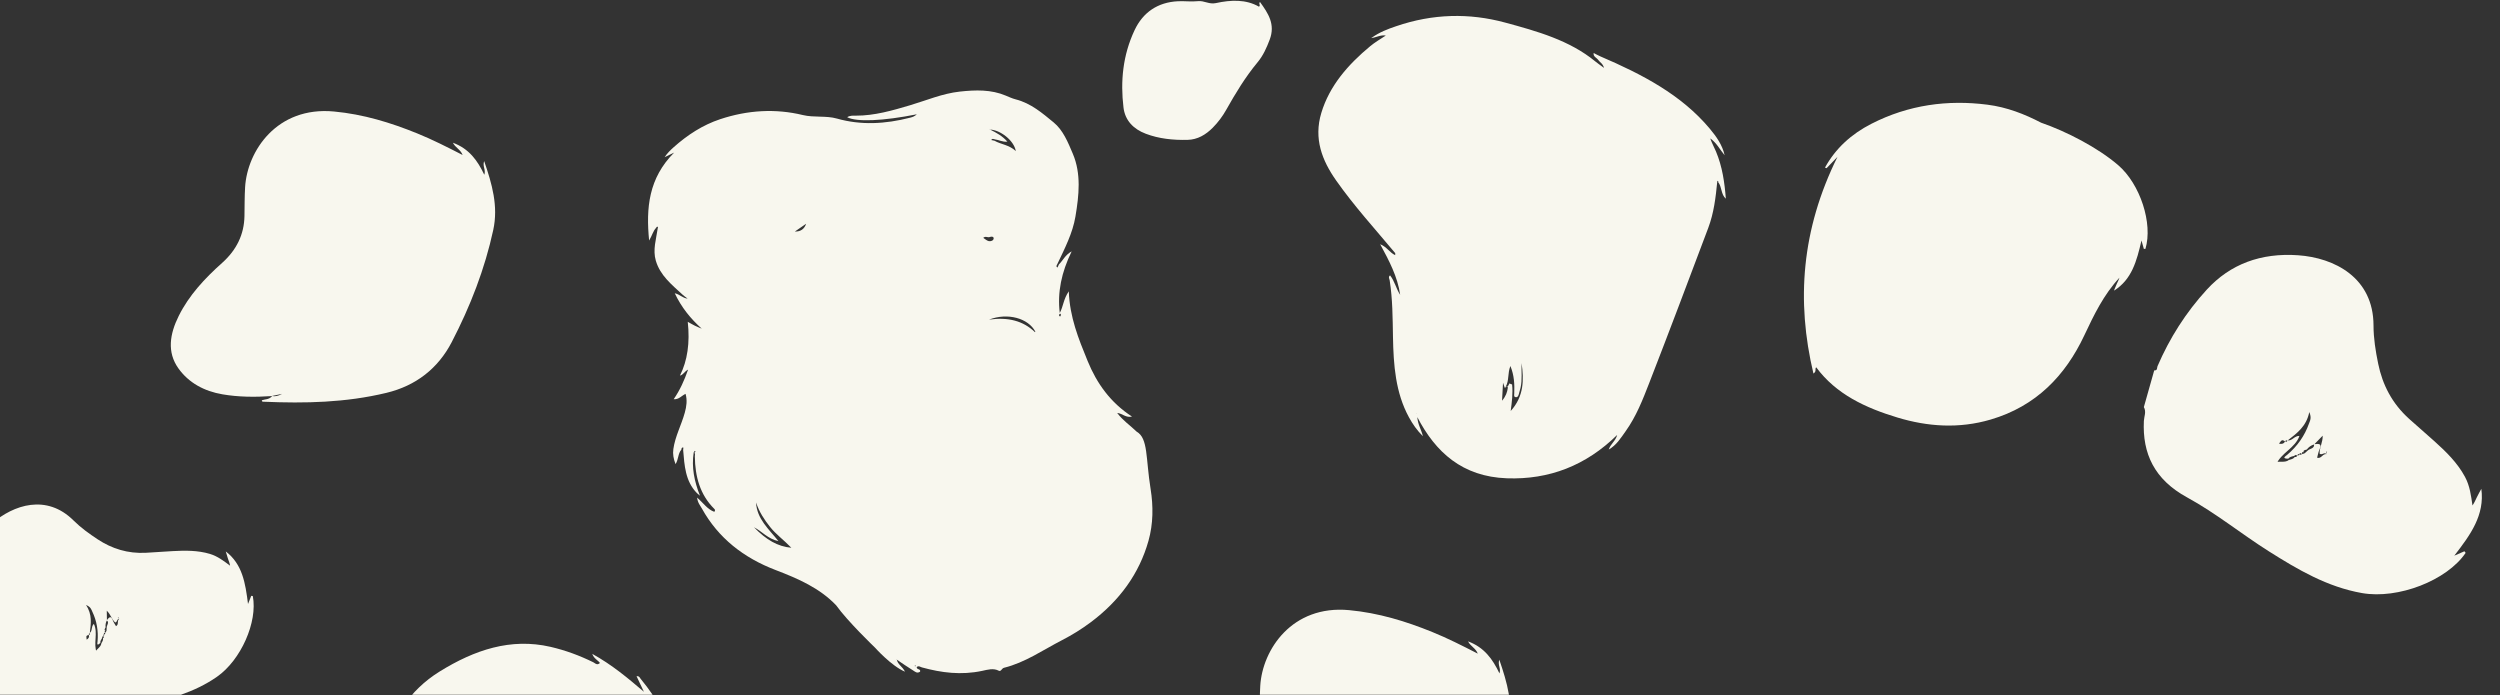 <?xml version="1.0" encoding="UTF-8"?> <svg xmlns="http://www.w3.org/2000/svg" width="1920" height="534" viewBox="0 0 1920 534" fill="none"><rect x="0" y="0" width="1920" height="534" fill="#333333" stroke="none"/> <g clip-path="url(#clip0_2520_2700)"> <path fill-rule="evenodd" clip-rule="evenodd" d="M222.659 928.083C204.935 935.008 187.115 941.358 168.411 944.239L168.427 944.291L167.28 942.242C166.655 942.045 166.023 941.693 165.383 941.14C164.457 943.57 162.537 944.132 160.419 944.69C146.083 948.43 132.23 947.577 118.74 942.991C101.315 937.06 84.233 930.382 68.684 920.273C68.542 920.18 68.384 920.104 68.222 920.025L68.221 920.025C67.578 919.714 66.869 919.371 66.835 917.873C68.353 918.387 69.84 918.891 71.308 919.389C73.482 920.126 75.615 920.85 77.753 921.572C67.526 912.067 57.483 902.595 48.612 890.18C50.805 890.694 52.094 891.904 53.263 893.003C53.919 893.62 54.538 894.201 55.258 894.604C56.514 892.901 55.667 891.917 54.889 891.012C54.683 890.773 54.482 890.539 54.325 890.299C48.84 881.805 44.241 872.768 40.773 863.026C31.641 837.346 37.019 812.353 48.688 787.578C53.403 777.572 59.558 769.446 66.768 762.657L66.717 762.566C67.561 761.835 68.41 761.112 69.264 760.396C70.697 759.146 72.168 757.943 73.674 756.784C95.623 739.238 120.229 725.794 145.293 713.093C153.547 708.912 161.904 704.944 170.261 700.977C184.322 694.301 198.382 687.626 211.948 679.936C237.979 665.175 261.117 647.464 275.98 621.541C276.2 621.624 276.418 621.708 276.635 621.792C276.853 621.877 277.07 621.961 277.291 622.044C277.185 626.276 276.246 630.453 275.305 634.636C274.594 637.8 273.882 640.968 273.529 644.166C277.859 635.991 280.415 627.439 282.978 618.866L283.014 618.744C284.927 612.336 286.194 605.851 287.461 599.363C288.961 591.681 290.462 583.996 293.038 576.432C301.344 552.033 313.816 530.489 337.641 515.727C364.408 499.149 392.249 489.724 422.784 496.773C434.368 499.451 445.295 503.514 455.719 508.659C456.013 508.806 456.307 509.005 456.607 509.208C457.743 509.978 458.979 510.816 460.76 509.158C460.204 508.389 459.459 507.759 458.668 507.091C457.259 505.9 455.707 504.588 454.832 502.152C470.18 510.648 482.319 520.867 494.521 531.293C493.416 528.947 492.309 526.606 491.181 524.222C490.419 522.611 489.647 520.98 488.86 519.314C490.577 519.157 491.061 519.92 491.501 520.614C491.612 520.789 491.72 520.96 491.845 521.11C505.436 537.532 515.311 556.155 524.376 575.267C531.388 590.064 534.184 605.766 531.796 622.625C531.437 625.115 531.047 627.381 528.393 628.757C531.567 631.674 530.205 634.93 528.909 638.027C528.495 639.017 528.088 639.99 527.837 640.931C525.257 650.647 522.4 660.322 519.544 669.997C517.902 675.557 516.26 681.117 514.671 686.685C513.366 691.275 512.626 695.931 511.884 700.604C511.444 703.37 511.004 706.142 510.445 708.91C506.967 702.161 506.898 694.823 506.829 687.347C506.824 686.812 506.819 686.276 506.812 685.74C503.555 690.576 502.934 695.902 502.312 701.232C502.258 701.687 502.205 702.143 502.15 702.598C502.124 702.861 502.095 703.126 502.066 703.39C502.037 703.655 502.008 703.92 501.981 704.183C501.948 704.235 501.914 704.286 501.88 704.337C501.302 705.218 500.723 706.101 502.206 706.567C502.872 706.058 502.831 705.421 502.789 704.787C502.78 704.648 502.771 704.51 502.769 704.372C502.78 704.105 502.793 703.835 502.805 703.564C502.817 703.294 502.83 703.023 502.841 702.757C503.243 702.09 503.64 701.437 504.046 700.78C504.023 700.714 504.001 700.648 503.978 700.582L504.131 700.641C504.103 700.688 504.074 700.734 504.046 700.78C505.358 704.634 505.824 708.684 506.29 712.738C506.622 715.621 506.954 718.508 507.591 721.328C509.669 730.511 512.63 739.381 515.592 748.253C517.768 754.769 519.944 761.287 521.77 767.931C529.259 795.148 530.627 822.542 518.853 850.566C502.02 890.605 474.235 919.846 429.217 931.225C406.448 936.976 383.772 936.058 361.282 933.8C353.255 932.993 345.258 932.028 337.262 931.063C317.556 928.685 297.852 926.307 277.713 926.294C270.848 926.293 263.963 926.476 256.595 926.673C253.137 926.765 249.573 926.861 245.854 926.941C253.418 922.866 259.975 920.529 266.889 919.047C267.375 918.942 267.898 918.906 268.427 918.869C269.945 918.763 271.519 918.653 272.452 916.925C255.47 918.294 238.787 921.789 222.659 928.083ZM272.52 916.919C272.541 916.918 272.562 916.916 272.584 916.914C272.634 917.027 272.685 917.135 272.734 917.24C272.791 917.361 272.847 917.479 272.899 917.598L272.52 916.919ZM502.112 706.971C501.854 709.521 501.59 712.064 501.323 714.621C500.869 711.421 501.132 708.871 502.112 706.971ZM376.638 892.943C377.761 893.841 378.884 894.739 380.006 895.635C380.015 895.637 380.025 895.639 380.034 895.642C379.685 893.203 377.862 892.473 376.037 891.742C375.215 891.413 374.392 891.084 373.703 890.598C374.681 891.379 375.66 892.161 376.638 892.943ZM380.092 895.656C381.678 894.322 382.515 895.119 383.352 895.915C383.723 896.268 384.094 896.62 384.53 896.787C383.775 896.597 383.021 896.404 382.268 896.211C381.543 896.025 380.818 895.839 380.092 895.656ZM433.695 622.447C433.691 622.447 433.687 622.446 433.683 622.446L433.698 622.449L433.695 622.447ZM433.388 622.294C431.754 622.335 429.989 621.453 428.092 619.649C429.795 620.497 431.03 621.115 432.111 621.656C432.556 621.878 432.974 622.087 433.388 622.294ZM433.804 622.464C435.383 625.445 438.722 625.753 441.706 626.028C441.829 626.04 441.952 626.051 442.074 626.062C442.865 626.136 443.633 626.291 444.404 626.446C445.296 626.626 446.193 626.807 447.137 626.864C446.825 626.632 446.514 626.4 446.203 626.169C435.116 617.917 424.085 609.706 416.453 598.185C419.865 606.499 426.43 612.193 432.992 617.883C434.277 618.998 435.562 620.112 436.823 621.246C436.571 621.775 436.329 622.298 436.087 622.821C435.685 622.761 435.285 622.697 434.885 622.633C434.525 622.576 434.165 622.519 433.804 622.464ZM376.52 864.78C375.854 864.192 375.182 863.6 374.504 863.005C376.251 875.017 380.644 884.396 386.073 893.403C386.247 893.689 386.562 893.955 386.89 894.231C387.814 895.009 388.84 895.873 387.119 897.543C386.134 898.506 387.749 898.524 387.984 898.513C388.496 898.484 389.015 898.288 389.531 898.094C389.72 898.022 389.908 897.951 390.095 897.889C389.958 897.834 389.794 897.791 389.629 897.749C389.278 897.657 388.928 897.566 388.85 897.362C387.599 894.086 386.012 890.953 384.405 887.782C381.287 881.627 378.097 875.33 377.157 867.579C388.236 877.313 400.085 884.241 414.975 886.135C402.8 878.529 391.621 870.051 384.074 857.977C386.617 864.062 391.179 868.538 395.755 873.028C398.268 875.494 400.786 877.965 402.976 880.708C392.202 878.612 384.745 872.035 376.52 864.78ZM306.348 854.338C304.87 853.154 303.366 851.972 299.049 852.982L299.054 852.991C301.248 853.618 301.425 855.018 301.59 856.317C301.748 857.564 301.895 858.718 303.801 859.011C304.124 859.061 304.374 859.307 304.632 859.56C305.075 859.996 305.541 860.454 306.443 859.98C305.084 859.129 305.674 858.089 306.263 857.053C306.807 856.095 307.35 855.14 306.348 854.338ZM482.309 790.666C483.977 789.038 485.623 787.432 489.15 789.082C488.618 788.35 488.184 787.752 487.835 787.27C487.341 786.59 487.015 786.14 486.816 785.868C486.912 789.217 485.473 788.525 483.885 787.761C483.131 787.399 482.345 787.021 481.673 787.05C481.294 788.668 480.905 790.339 480.462 792.247C481.135 791.811 481.723 791.237 482.309 790.666ZM500.583 722.523L500.888 722.352L501.031 717.947L500.622 717.982C500.616 718.736 500.609 719.494 500.602 720.252C500.595 721.011 500.588 721.769 500.583 722.523Z" fill="#F8F7EE"></path> <path d="M192.962 457.586C192.361 459.094 191.766 460.611 190.474 463.871C188.464 447.782 186.166 433.279 173.386 423.495C173.931 425.328 174.425 427.19 175.046 428.993C175.646 430.734 176.369 432.432 176.71 434.452C171.853 430.84 167.164 427.17 161.131 425.376C151.964 422.642 142.345 422.71 132.631 423.253C125.801 423.645 118.972 424.156 112.147 424.533C98.13 425.298 85.929 421.374 75.01 414.197C68.429 409.871 62.036 405.258 56.537 399.783C35.834 379.163 10.436 387.578 -6.264 402.093C-23.381 416.963 -31.763 435.087 -30.884 456.158C-30.087 475.051 -26.051 493.087 -19.185 510.349C-18.808 511.286 -17.186 512.178 -18.813 513.547L-7.491 533.776C-4.296 534.657 -3.384 537.674 -1.505 539.739C11.848 554.397 28.204 560.368 49.992 553.962C69.25 548.295 89.128 546.291 108.617 541.872C128.932 537.256 149.076 532.048 166.741 519.686C185.026 506.88 197.977 477.707 194.163 457.772C193.754 457.711 193.345 457.65 192.936 457.588L192.962 457.586ZM79.594 488.678C79.964 489.292 79.752 489.773 79.105 490.171C79.403 491.636 78.525 492.839 77.832 494.085C77.535 497.38 73.227 498.692 72.194 502.604C73.507 501.869 74.394 501.421 74.373 501.384C71.385 494.468 75.533 486.227 72.079 479.124C69.731 481.38 71.277 484.453 68.799 486.215C69.307 486.86 69.156 487.355 68.31 487.708C68.665 489.249 68.047 490.416 66.545 491.245C66.63 489.844 65.242 487.818 68.464 487.743C67.884 487.089 68.213 486.627 68.937 486.246C69.848 479.08 70.994 471.879 66.044 464.635C69.706 466.065 70.103 468.065 70.903 469.756C74.285 476.851 75.612 484.431 74.929 492.508C74.813 493.926 74.019 496.714 77.069 493.727C76.859 492.371 77.655 491.261 78.355 490.12C78.607 489.472 78.305 488.336 79.747 488.761C79.597 488.374 79.274 487.963 79.359 487.614C79.569 486.747 80.16 487.467 80.578 487.378C80.286 487.119 79.703 486.841 79.737 486.592C79.881 485.654 80.668 485.842 81.322 485.887C80.989 485.626 80.359 485.362 80.368 485.092C80.445 484.01 81.279 484.353 81.933 484.422C79.395 484.356 80.471 483.005 81.109 481.802C80.896 479.964 81.117 478.161 82.11 476.422C82.078 473.951 82.041 471.472 82.009 469.001C84.994 471.873 85.742 475.598 88.439 478.051C90.276 477.892 89.585 475.223 91.622 475.303C91.253 474.978 90.874 474.659 90.52 474.313C90.484 474.273 90.641 474.052 90.712 473.916C91.01 474.377 91.319 474.832 91.617 475.294C89.576 476.713 91.565 479.575 89.09 480.887C88.189 479.278 87.136 477.85 86.546 476.247C85.109 472.316 83.566 474.387 81.947 476.417C84.155 478.02 82.03 479.982 81.946 481.769C81.919 482.629 81.893 483.49 81.81 484.345C81.603 484.836 81.391 485.317 81.122 485.793C80.874 486.282 80.621 486.762 80.343 487.244C80.1 487.718 79.852 488.183 79.609 488.657L79.594 488.678Z" fill="#F8F7EE"></path> <path d="M1892.7 423.371C1890.82 424.183 1888.94 425.008 1884.89 426.769C1897.44 410.596 1908.32 395.583 1905.67 375.436C1904.52 377.561 1903.3 379.666 1902.25 381.831C1901.23 383.923 1900.36 386.085 1898.86 388.195C1897.76 380.634 1896.86 373.17 1893.09 366.185C1887.38 355.562 1878.76 347.042 1869.63 338.861C1863.21 333.118 1856.68 327.483 1850.27 321.731C1837.12 309.91 1829.76 295.518 1826.45 279.362C1824.45 269.624 1822.87 259.798 1822.86 249.998C1822.82 213.098 1792.73 197.961 1764.93 196.036C1736.45 194.057 1712.85 202.778 1694.85 222.395C1678.72 239.994 1666.23 259.715 1656.96 281.268C1656.46 282.442 1657.11 284.686 1654.44 284.459L1646.48 312.639C1648.54 316.278 1646.66 319.788 1646.49 323.31C1645.31 348.324 1654.53 368.253 1679.63 381.964C1701.81 394.08 1721.28 410.023 1742.55 423.459C1764.74 437.457 1787.3 450.773 1814.03 455.483C1841.71 460.351 1879.23 445.83 1893.61 424.609C1893.3 424.189 1892.99 423.77 1892.68 423.351L1892.7 423.371ZM1764.14 350.022C1763.92 350.901 1763.31 351.142 1762.38 350.921C1761.34 352.495 1759.48 352.788 1757.76 353.283C1754.56 355.964 1749.55 353.292 1745.15 355.867C1746.97 356.382 1748.16 356.773 1748.17 356.722C1751.68 347.873 1762.72 344.209 1765.97 334.779C1761.87 334.701 1760.51 338.827 1756.74 338.19C1756.61 339.221 1756.04 339.528 1754.97 339.089C1753.91 340.783 1752.32 341.275 1750.25 340.675C1751.57 339.499 1752.14 336.45 1755.08 339.257C1755.14 338.155 1755.85 338.036 1756.83 338.341C1764.03 332.749 1771.46 327.335 1773.52 316.444C1775.5 320.989 1774.07 323.132 1773.28 325.356C1769.96 334.715 1764.39 342.674 1756.58 349.284C1755.21 350.448 1752.02 352.232 1757.4 352.283C1758.42 350.883 1760.12 350.601 1761.75 350.206C1762.56 349.851 1763.3 348.567 1764.21 350.233C1764.42 349.754 1764.5 349.098 1764.88 348.861C1765.84 348.274 1765.73 349.445 1766.18 349.739C1766.15 349.246 1765.88 348.478 1766.13 348.286C1767.09 347.576 1767.63 348.446 1768.17 349.069C1768.1 348.539 1767.78 347.742 1768.03 347.508C1769.06 346.609 1769.5 347.659 1770.02 348.304C1767.82 345.982 1769.98 345.734 1771.62 345.228C1773.07 343.396 1774.87 341.982 1777.3 341.313C1779.48 339.076 1781.66 336.826 1783.83 334.59C1783.92 339.819 1781.27 343.816 1781.48 348.414C1783.26 349.912 1785.02 346.909 1786.76 348.798C1786.72 348.179 1786.67 347.555 1786.67 346.93C1786.67 346.862 1787.01 346.805 1787.19 346.746C1787.04 347.425 1786.91 348.107 1786.77 348.785C1783.69 348.234 1782.91 352.566 1779.53 351.531C1780.17 349.288 1780.5 347.072 1781.41 345.114C1783.63 340.318 1780.41 340.793 1777.16 341.162C1777.7 344.565 1774.06 344.423 1772.39 345.945C1771.6 346.69 1770.81 347.436 1769.98 348.127C1769.35 348.38 1768.74 348.621 1768.07 348.807C1767.42 349.023 1766.76 349.226 1766.09 349.409C1765.45 349.616 1764.81 349.81 1764.17 350.017L1764.14 350.022Z" fill="#F8F7EE"></path> <path d="M1627.75 213.251C1627.33 214.546 1626.78 215.696 1626.23 216.831C1626.06 217.194 1625.88 217.556 1625.71 217.92C1625.14 219.152 1624.63 220.419 1624.13 221.685C1623.92 222.203 1623.71 222.721 1623.5 223.235C1637.23 214.719 1641 200.499 1644.66 184.672C1645.1 186.252 1645.44 187.435 1645.71 188.408C1646.02 189.507 1646.25 190.336 1646.49 191.162L1647.7 191.099C1653.55 171.615 1643.64 141.324 1626.74 126.818C1610.98 113.29 1586.95 100.932 1567.53 94.206C1554.81 87.609 1541.4 82.332 1526.37 80.405C1495.91 76.504 1465.84 80.415 1437.09 95.148C1421.91 102.929 1409.65 113.951 1401.59 128.734L1402.79 129.185C1404.22 127.708 1405.65 126.227 1407.24 124.577C1408.44 123.339 1409.72 122.005 1411.17 120.505C1383.52 176.315 1379.44 231.135 1392.72 286.906C1394.37 285.807 1394.33 284.717 1394.31 283.794C1394.29 283.13 1394.27 282.551 1394.88 282.117C1410.06 302.727 1432.69 313.267 1457.38 320.71C1480.36 327.627 1504.31 329.441 1528.88 322.204C1563.71 311.949 1586.16 288.516 1600.68 257.708C1608.09 241.979 1615.52 226.438 1627.75 213.251Z" fill="#F8F7EE"></path> <path d="M1646.49 191.162L1646.49 191.168L1646.46 191.164L1646.49 191.162Z" fill="#F8F7EE"></path> <path d="M1235.38 345.331C1241.41 341.957 1244.78 336.381 1248.5 331.173C1256.69 319.698 1261.65 306.889 1266.57 294.239C1282 254.59 1296.97 214.821 1311.94 175.042C1316.28 163.507 1317.66 151.597 1318.83 139.709C1318.89 139.433 1318.94 139.162 1319 138.886C1319.62 138.978 1319.78 139.337 1319.57 139.893C1322.54 143.65 1321.59 149.304 1325.47 152.624L1325.45 152.675C1324.51 140.16 1322.71 127.86 1317.89 116.391C1316.48 113.042 1314.7 109.855 1313.45 106.298C1318.3 109.638 1320.87 114.842 1324.52 119.244C1322.76 111.35 1318.26 104.989 1313.21 98.947C1291.25 72.63 1260.96 56.985 1229.13 43.323C1227.31 42.535 1225.6 41.549 1223.84 40.646L1223.92 40.658C1223.43 43.566 1226.29 44.317 1227.52 46.128C1228.7 47.856 1230.96 48.751 1231.89 52.152C1229.09 50.088 1227.04 48.701 1225.15 47.141C1205.44 30.974 1180.64 24.016 1155.8 17.299C1128.44 9.912 1100.49 10.442 1072.16 20.159C1065.85 22.318 1059.54 24.588 1053.06 29.27C1057.21 28.695 1060.1 26.69 1064.31 27.281C1059.71 30.29 1055.8 32.587 1052.32 35.471C1035.15 49.712 1021.06 65.905 1014.78 86.693C1008.78 106.532 1015.38 123.279 1026.15 138.597C1039.93 158.203 1056.14 175.972 1071.5 194.376C1071.67 194.584 1071.51 195.039 1071.49 195.96C1067.21 193.966 1065.24 189.716 1059.97 187.56C1066.93 200.394 1073.33 212.482 1075.34 226.419C1072.21 221.747 1071.14 215.962 1067.56 211.478C1065.99 212.803 1067.08 214.099 1067.28 215.369C1069.53 229.649 1069.55 244.242 1069.81 258.784C1070.2 280.291 1071.72 301.478 1082.05 320.44C1084.93 325.721 1088.32 330.613 1092.78 334.998C1091.64 330.091 1088.77 325.768 1088.51 320.354C1102.5 347.304 1123.09 366.082 1157.27 367.329C1189.67 368.508 1218.05 357.562 1241.97 334.047C1240.9 338.627 1236.58 341.201 1235.54 345.376L1235.38 345.331ZM1159.13 294.494C1158.6 295.75 1158.29 297.233 1156.34 296.98C1157.66 296.285 1158.11 297.04 1157.97 298.016C1157.54 301.17 1156.57 304.187 1153.57 307.755C1153.85 302.775 1154.05 298.9 1154.32 293.935C1155.01 295.952 1155.33 296.888 1155.65 297.838C1155.91 297.704 1156.19 297.617 1156.41 297.433C1156.51 297.358 1156.43 297.098 1156.43 296.914C1159.1 292.144 1157.74 286.821 1159.97 281.081C1162.96 288.337 1163.22 295.212 1162.94 302.202C1162.88 303.383 1162.43 305.043 1164.38 305.045C1165.73 305.04 1166.15 303.765 1166.46 302.678C1166.92 301.09 1167.41 299.494 1167.77 297.894C1169.22 291.492 1168.28 285.178 1168.59 278.854C1170.4 291.681 1170.46 304.333 1160.21 315.651C1161.11 308.816 1162.03 302.028 1161.29 295.277C1160.57 295.009 1159.86 294.75 1159.15 294.482L1159.13 294.494ZM1087.8 317.952L1087.68 317.561L1087.96 317.851L1087.79 317.942L1087.8 317.952Z" fill="#F8F7EE"></path> <path d="M201.204 307.224C200.81 308.7 202.054 308.504 202.863 308.538C234.139 309.865 265.446 309.261 296.731 301.723C319.47 296.249 336.407 282.945 346.853 262.877C361.271 235.162 372.392 206.368 378.834 176.537C382.776 158.28 377.913 141.355 371.83 123.688C370.397 127.878 373.278 130.226 371.947 134.238C366.703 123.169 360.204 114.192 347.808 109.612C349.748 113.462 353.739 114.848 355.298 119.046C343.397 112.934 332.123 107.202 320.304 102.409C300.01 94.181 279.161 87.762 256.522 85.636C212.515 81.501 189.896 116.132 188.243 143.698C187.798 151.113 187.875 158.529 187.748 165.937C187.507 179.965 181.754 191.947 170.565 201.926C157.188 213.86 145.146 226.79 137.286 242.595C130.369 256.472 128.099 270.441 137.032 282.931C144.929 293.977 156.746 300.441 170.873 302.846C183.005 304.917 195.491 305.084 209.09 304.176C206.336 307.107 203.524 306.511 201.256 307.366L201.214 307.194L201.204 307.224ZM208.88 304.111C210.941 303.677 212.997 303.257 216.629 302.492C213.694 304.127 211.111 304.666 208.88 304.111Z" fill="#F8F7EE"></path> <path d="M980.844 690.178C980.45 691.654 981.694 691.458 982.504 691.492C1013.78 692.819 1045.09 692.215 1076.37 684.677C1099.11 679.203 1116.05 665.898 1126.49 645.831C1140.91 618.116 1152.03 589.322 1158.47 559.49C1162.42 541.233 1157.55 524.309 1151.47 506.642C1150.04 510.832 1152.92 513.18 1151.59 517.192C1146.34 506.123 1139.84 497.146 1127.45 492.566C1129.39 496.416 1133.38 497.802 1134.94 502C1123.04 495.888 1111.76 490.156 1099.94 485.363C1079.65 477.134 1058.8 470.716 1036.16 468.59C992.155 464.455 969.536 499.086 967.883 526.652C967.438 534.067 967.515 541.482 967.388 548.891C967.147 562.919 961.394 574.901 950.205 584.879C936.828 596.813 924.786 609.743 916.926 625.549C910.009 639.426 907.739 653.395 916.672 665.885C924.569 676.931 936.386 683.395 950.513 685.8C962.645 687.871 975.131 688.037 988.73 687.13C985.976 690.06 983.164 689.465 980.896 690.32L980.854 690.148L980.844 690.178ZM988.52 687.065C990.581 686.63 992.637 686.211 996.269 685.446C993.334 687.081 990.751 687.62 988.52 687.065Z" fill="#F8F7EE"></path> <path d="M967.647 1.511C966.311 3.097 968.43 3.891 966.908 5.144C956.966 -0.605 945.39 -0.154 933.777 2.383C928.548 3.523 924.888 0.359 920.003 0.893C914.914 1.445 909.79 0.715 904.663 0.96C889.056 1.722 877.774 9.542 871.372 23.138C862.259 42.491 860.439 62.55 862.836 82.534C864.016 92.396 870.325 99.073 879.962 102.721C890.081 106.56 900.893 107.666 911.994 107.42C919.707 107.248 926.009 103.502 931.389 98.085C935.493 93.954 938.913 89.343 941.712 84.386C948.857 71.688 956.362 59.225 965.859 47.786C970.171 42.59 972.799 36.612 975.134 30.42C979.572 18.629 974.031 10.308 967.662 1.514L967.647 1.511Z" fill="#F8F7EE"></path> <path fill-rule="evenodd" clip-rule="evenodd" d="M695.034 515.847C684.636 511.584 671.884 497.259 671.884 497.259C671.884 497.259 650.997 477.28 642.17 464.887C629.661 451.712 612.983 444.401 595.906 437.882C570.986 428.389 551.645 413.19 539.111 390.651C537.782 388.253 535.801 386.147 535.386 382.157C540.14 386.254 543.182 391.091 548.597 393.095C549.514 391.89 549.066 391.304 548.582 390.822C537.549 379.855 533.845 365.949 533.639 350.621C533.623 349.593 534.148 348.32 533.09 347.641C533.636 347.752 533.896 347.19 534.15 346.708C534.186 346.651 533.77 346.411 533.56 346.25C533.293 346.66 533.035 347.064 532.769 347.474C532.722 347.454 532.673 347.436 532.622 347.418C532.666 347.449 532.709 347.477 532.751 347.502L532.75 347.503C531.025 358.902 533.179 369.562 537.575 380.714C536.249 379.587 535.684 379.175 535.205 378.679C526.315 369.581 525.66 357.537 524.663 345.624C524.709 344.942 524.901 343.683 524.783 343.664C523.443 343.467 523.429 344.494 523.271 345.359C520.587 348.402 521.237 352.503 518.825 356.461C517.244 352.298 516.578 348.814 517.135 344.862C518.503 335.168 523.357 326.252 525.943 316.846C527.262 312.056 527.916 307.371 526.515 302.478C523.437 303.885 521.402 306.94 517.403 306.582C522.345 299.376 525.554 292.133 528.464 283.832C525.444 285.413 524.791 287.95 522.202 288.44C527.962 277.032 529.961 263.272 528.201 247.159C530.135 248.224 531.803 249.22 533.556 250.083C535.304 250.937 537.133 251.648 538.932 252.424C530.322 244.662 523.418 236.175 518.206 225.214C522.429 226.211 524.215 228.972 528.091 229.326C526.535 228.123 525.339 227.348 524.326 226.399C516.022 218.683 506.987 211.644 503.641 200.099C501.242 191.821 503.929 183.693 505.117 175.47C505.176 175.049 505.422 174.366 505.242 174.26C504.447 173.771 504.186 174.547 503.842 175.056C501.507 177.479 500.894 180.781 498.528 184.726C496.05 159.629 498.157 136.843 517.742 117.185L510.421 120.712C512.461 117.665 514.899 115.282 517.449 113.005C527.968 103.625 539.745 95.967 553.092 91.543C574.297 84.505 595.627 83.281 616.532 88.348C625.091 90.425 634.386 88.681 642.753 91.06C661.109 96.28 679.823 95.306 698.881 90.404C700.575 89.966 702.263 89.518 704.158 87.766C678.091 92.976 657.73 93.803 650.632 90.011C652.8 88.628 655.152 88.816 657.299 88.828C671.548 88.885 685.459 84.849 698.987 80.821C711.633 77.057 723.727 71.829 737.051 70.354C749.472 68.984 761.281 68.72 772.407 73.424C774.924 74.479 777.436 75.645 780.103 76.325C791.872 79.335 800.61 86.989 809.19 94.004C816.455 99.935 820.242 109.353 823.958 118.143C830.451 133.496 828.682 149.93 825.936 166.316C823.81 179.055 817.692 190.874 812.06 202.748C811.556 203.71 810.765 204.711 812.17 205.453C812.538 204.653 812.89 203.849 813.253 203.039C816.337 200.137 817.889 195.908 823.042 193.048C815.189 209.126 811.971 224.55 813.904 240.381C816.631 235.361 816.686 229.7 820.839 223.737C821.528 243.557 828.337 260.212 835.109 276.774L835.347 277.357C842.342 294.467 852.864 309.227 869.38 319.929C864.542 321.011 862.235 317.607 857.985 317.134C862.455 323.089 868.198 326.875 872.986 331.535C881.871 336.681 879.822 351.634 883.672 375.599C885.77 388.716 885.73 402.193 882.023 415.38C874.944 440.56 859.827 461.321 837.753 477.847C830.744 483.104 823.348 487.667 815.595 491.666C800.971 499.207 787.285 508.855 771.079 512.853C769.227 513.32 768.82 516.034 767.046 515.11C762.907 512.95 758.439 514.334 754.356 515.212C738.192 518.664 722.995 516.675 708.035 512.575C706.801 512.234 705.567 511.032 704.067 512.272C703.708 514.402 707.336 513.5 706.625 515.839C704.3 517.492 702.694 515.77 701.171 514.839C696.949 512.241 692.912 509.407 688.807 506.659C688.799 506.605 688.791 506.551 688.784 506.497C688.736 506.491 688.688 506.485 688.641 506.479C688.59 506.413 688.536 506.351 688.466 506.311C688.41 506.282 688.262 506.377 688.155 506.424C688.318 506.437 688.477 506.458 688.641 506.479C688.675 506.525 688.708 506.572 688.744 506.616C688.765 506.63 688.786 506.645 688.807 506.659C689.374 510.267 693.109 511.867 695.034 515.847ZM773.674 108.784C769.874 109.212 767.22 107.409 764.151 107.064L764.161 107.058C763.158 106.843 762.111 106.119 761.272 107.535L763.795 108.1C768.72 110.949 774.941 111.168 780.145 116.02C778.718 107.737 768.066 99.752 760.388 99.521C760.294 99.474 760.199 99.427 760.105 99.38C760.043 99.27 759.96 99.173 759.895 99.072L759.712 98.678C759.759 98.785 759.8 98.908 759.862 99.019C759.872 99.037 759.883 99.054 759.895 99.072L760.101 99.516C760.196 99.517 760.292 99.518 760.388 99.521C765.216 101.926 769.921 104.47 773.674 108.784ZM579.027 404.928C588.622 414.735 597.296 419.719 607.759 420.682C601.873 414.611 595.907 410.355 591.429 404.72C586.91 399.036 583.018 393.061 580.631 385.881C581.296 398.587 590.376 406.232 597.847 415.59C589.679 413.9 585.231 408.031 579.027 404.928ZM794.869 255.097L795.142 254.701C789.771 244.435 773.934 239.916 759.573 245.466C774.253 243.426 785.746 246.348 794.869 255.097ZM610.451 177.826L619.101 171.845C617.727 175.914 614.863 177.966 610.451 177.826ZM760.174 182.02C758.543 182.714 756.968 180.999 755.129 182.683C756.622 183.607 757.883 184.879 759.438 185.197C760.692 185.454 762.922 184.922 763.126 183.255C763.32 181.618 761.408 181.499 760.174 182.02ZM813.628 241.299C813.37 241.674 813.486 242.264 813.428 242.758L814.421 242.954C814.541 242.475 814.823 241.953 814.734 241.53C814.629 241.055 814.119 240.575 813.628 241.299ZM702.725 511.07C702.639 511.082 702.563 511.282 702.492 511.394C702.559 511.49 702.591 511.642 702.683 511.688C702.791 511.737 703.026 511.726 703.082 511.659C703.411 511.22 703.272 510.994 702.725 511.07Z" fill="#F8F7EE"></path> </g> <defs> <clipPath id="clip0_2520_2700"> <rect width="1920" height="533" fill="white" transform="translate(0 0.556)"></rect> </clipPath> </defs> </svg> 